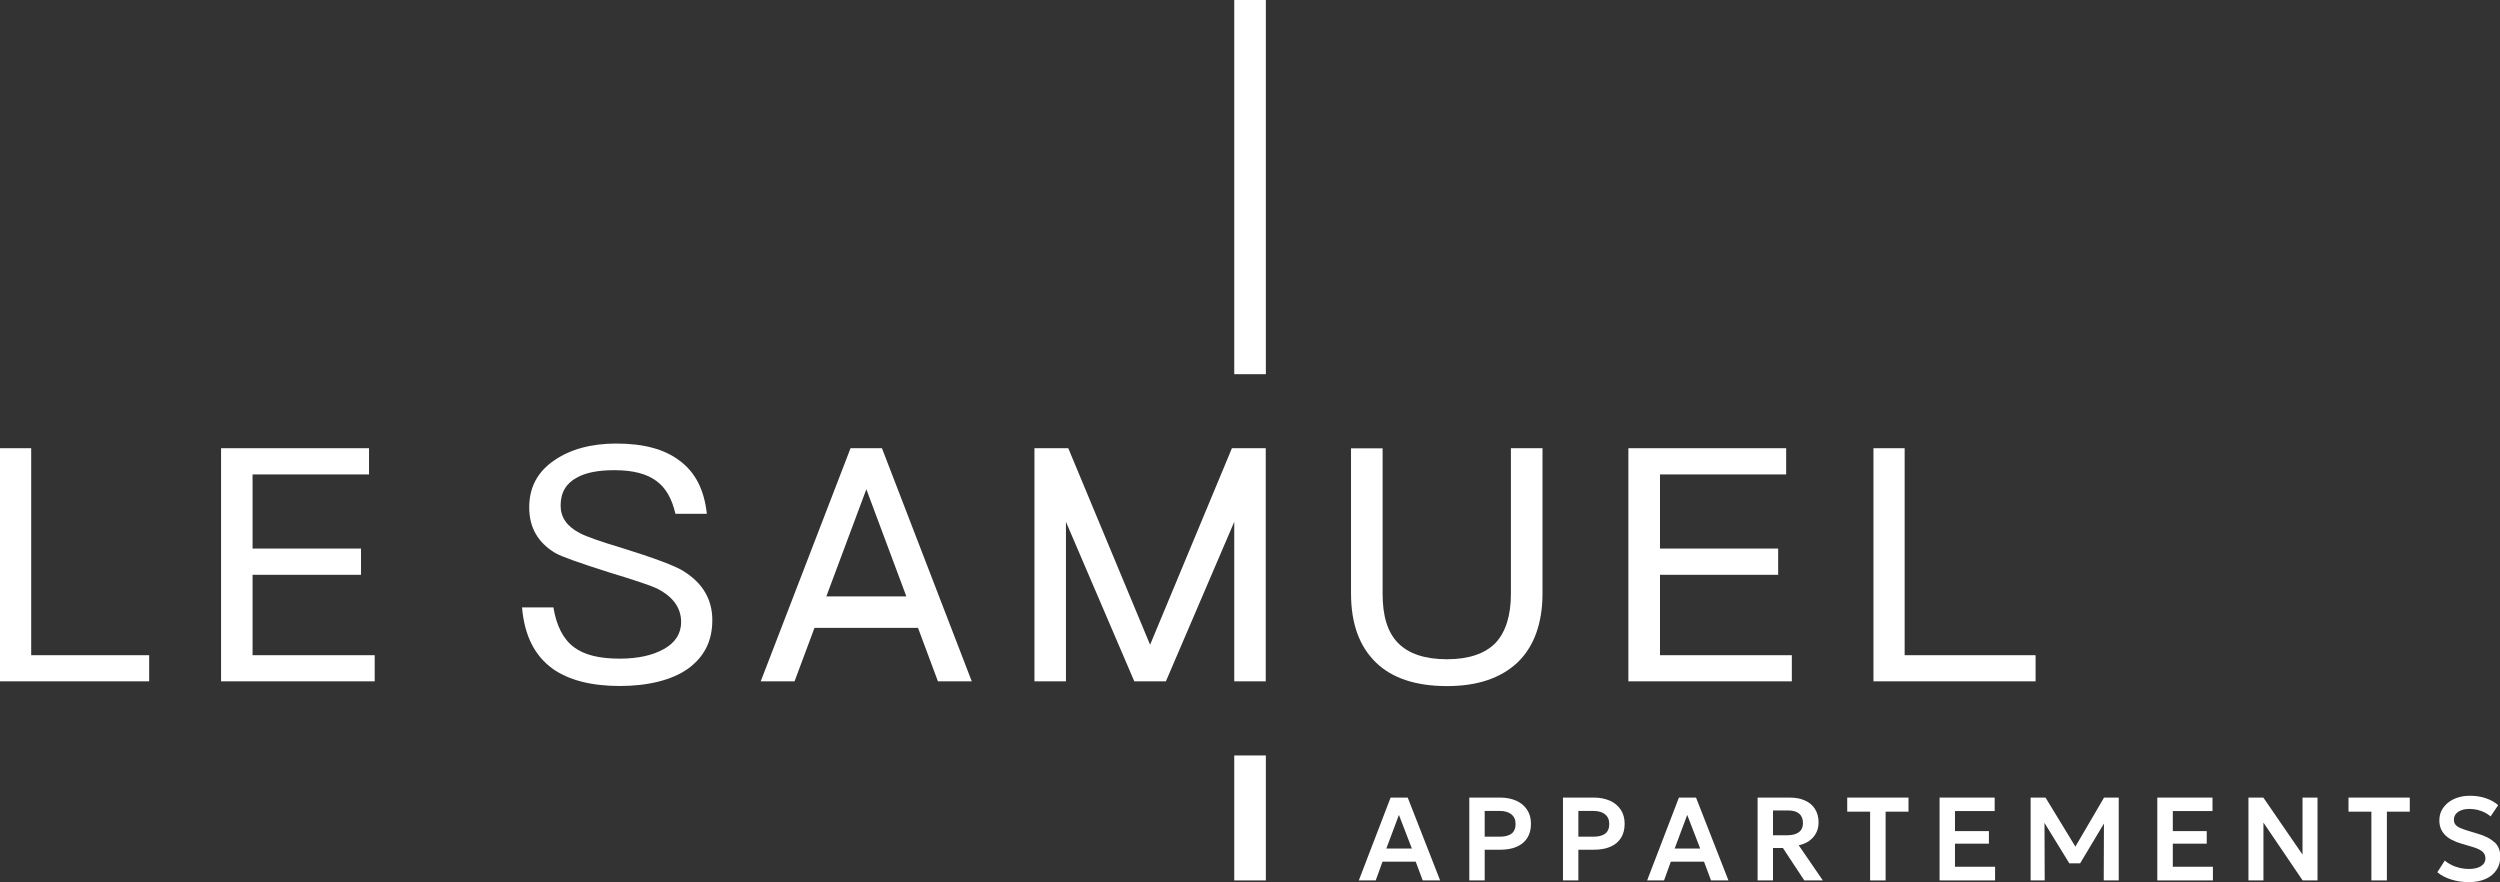 <svg xmlns="http://www.w3.org/2000/svg" id="Layer_2" viewBox="0 0 246.87 87.11"><rect x="0" y="0" width="246.87" height="87.11" fill="#333333" stroke="none"/><defs><style>      .cls-1 {        fill: #fff;      }    </style></defs><g id="Layer_1-2" data-name="Layer_1"><g><g><polygon class="cls-1" points="176.94 64.7 163.92 64.7 163.92 56.76 175.59 56.76 175.59 54.17 163.92 54.17 163.92 46.85 176.38 46.85 176.38 44.26 160.8 44.26 160.8 67.28 176.94 67.28 176.94 64.7"></polygon><polygon class="cls-1" points="201.01 64.7 188.08 64.7 188.08 44.26 185 44.26 185 67.28 201.01 67.28 201.01 64.7"></polygon><path class="cls-1" d="M149.2,58.64c0,2.13-.51,3.76-1.51,4.84-1.04,1.07-2.66,1.62-4.81,1.62s-3.8-.54-4.84-1.62c-1.02-1.05-1.51-2.63-1.51-4.84v-14.37h-3.12v14.31c0,3.01.82,5.26,2.49,6.87,1.59,1.53,3.94,2.3,6.98,2.3s5.33-.79,6.98-2.34c1.63-1.57,2.46-3.87,2.46-6.84v-14.31h-3.12v14.37Z"></path><polygon class="cls-1" points="24.94 56.76 35.65 56.76 35.65 54.17 24.94 54.17 24.94 46.85 36.44 46.85 36.44 44.26 21.83 44.26 21.83 67.28 37 67.28 37 64.7 24.94 64.7 24.94 56.76"></polygon><polygon class="cls-1" points="3.08 44.26 0 44.26 0 67.28 14.73 67.28 14.73 64.7 3.08 64.7 3.08 44.26"></polygon><path class="cls-1" d="M67.45,56.37c-.86-.52-2.8-1.25-6.1-2.28-2.12-.63-3.54-1.14-4.12-1.46-1.26-.66-1.87-1.55-1.87-2.71,0-1.28.55-2.21,1.63-2.77.85-.48,2.09-.72,3.67-.72,1.84,0,3.2.35,4.15,1.06.91.65,1.53,1.71,1.89,3.25h3.1c-.26-2.38-1.14-4.1-2.68-5.24-1.49-1.14-3.54-1.7-6.27-1.7-2.44,0-4.49.55-6.09,1.64-1.68,1.14-2.5,2.67-2.5,4.67s.87,3.47,2.57,4.5c.67.37,2.32.96,5.35,1.92,2.57.78,4.16,1.32,4.71,1.59,1.57.8,2.37,1.91,2.37,3.3,0,1.14-.57,2.04-1.7,2.67-1.12.63-2.59.95-4.36.95-2.03,0-3.51-.37-4.52-1.13-1.06-.79-1.74-2.12-2.03-3.93h-3.1c.24,2.79,1.24,4.78,3.07,6.09,1.6,1.11,3.81,1.67,6.58,1.67s5.18-.58,6.77-1.73c1.6-1.18,2.37-2.74,2.37-4.78s-.95-3.68-2.91-4.87Z"></path><path class="cls-1" d="M87.05,44.26h-3.06l-8.87,23.02h3.34l1.97-5.28h10.22l1.97,5.28h3.34l-8.87-23.02h-.05ZM81.6,58.89l3.95-10.58,3.95,10.58h-7.9Z"></path><polygon class="cls-1" points="121.88 44.26 121.65 44.26 113.57 63.67 105.49 44.26 105.26 44.26 105.26 44.26 102.15 44.26 102.15 67.28 105.26 67.28 105.26 51.53 112.01 67.28 112.06 67.28 115.08 67.28 115.13 67.28 121.88 51.53 121.88 67.28 124.99 67.28 124.99 44.26 121.88 44.26 121.88 44.26"></polygon><rect class="cls-1" x="121.88" y="74.6" width="3.12" height="12.34"></rect><path class="cls-1" d="M137.32,78.76l-3.14,8.18h1.67l.67-1.85h3.28l.69,1.85h1.72l-3.2-8.18h-1.7ZM136.9,83.79l1.24-3.32,1.28,3.32h-2.52Z"></path><path class="cls-1" d="M149.73,79.07c-.46-.2-.98-.31-1.57-.31h-3.07v8.18h1.52v-3.03h1.51c.65,0,1.2-.1,1.66-.3s.8-.49,1.04-.87c.24-.38.36-.85.36-1.4s-.13-1-.39-1.39-.62-.68-1.07-.89ZM149.26,82.32c-.27.2-.65.3-1.14.3h-1.51v-2.54h1.52c.46,0,.83.11,1.11.33.28.22.42.54.42.96s-.13.74-.4.95Z"></path><path class="cls-1" d="M158.98,79.07c-.46-.2-.98-.31-1.57-.31h-3.07v8.18h1.52v-3.03h1.51c.65,0,1.2-.1,1.66-.3s.8-.49,1.04-.87c.24-.38.36-.85.36-1.4s-.13-1-.39-1.39-.62-.68-1.07-.89ZM158.51,82.32c-.27.2-.65.3-1.14.3h-1.51v-2.54h1.52c.46,0,.83.11,1.11.33.28.22.42.54.42.96s-.13.74-.4.95Z"></path><path class="cls-1" d="M165.79,78.76l-3.14,8.18h1.67l.67-1.85h3.28l.69,1.85h1.72l-3.2-8.18h-1.7ZM165.37,83.79l1.24-3.32,1.28,3.32h-2.52Z"></path><path class="cls-1" d="M178.64,83.04c.29-.2.53-.46.69-.77.17-.31.25-.67.25-1.07,0-.51-.12-.94-.35-1.31-.23-.37-.56-.65-.99-.84-.43-.2-.93-.29-1.51-.29h-3.17v8.18h1.52v-3.2h.98l2.11,3.2h1.83l-2.38-3.47c.39-.08.72-.22,1.02-.42ZM175.08,82.49v-2.46h1.5c.48,0,.85.11,1.09.32.25.22.37.53.37.93s-.14.7-.41.9c-.27.2-.65.3-1.13.3h-1.43Z"></path><polygon class="cls-1" points="182.41 80.15 184.67 80.15 184.67 86.94 186.2 86.94 186.2 80.15 188.46 80.15 188.46 78.76 182.41 78.76 182.41 80.15"></polygon><polygon class="cls-1" points="193.05 83.31 196.4 83.31 196.4 82.07 193.05 82.07 193.05 80.09 196.97 80.09 196.97 78.76 191.53 78.76 191.53 86.94 197.01 86.94 197.01 85.59 193.05 85.59 193.05 83.31"></polygon><polygon class="cls-1" points="204.94 83.6 201.99 78.76 200.52 78.76 200.52 86.94 201.91 86.94 201.89 81.26 204.34 85.25 205.41 85.25 207.76 81.32 207.74 86.94 209.22 86.94 209.22 78.76 207.77 78.76 204.94 83.6"></polygon><polygon class="cls-1" points="214.56 83.31 217.91 83.31 217.91 82.07 214.56 82.07 214.56 80.09 218.48 80.09 218.48 78.76 213.03 78.76 213.03 86.94 218.52 86.94 218.52 85.59 214.56 85.59 214.56 83.31"></polygon><polygon class="cls-1" points="227.37 84.39 223.5 78.76 222.03 78.76 222.03 86.94 223.51 86.94 223.51 81.23 227.38 86.94 228.85 86.94 228.85 78.76 227.37 78.76 227.37 84.39"></polygon><polygon class="cls-1" points="231.91 80.15 234.17 80.15 234.17 86.94 235.7 86.94 235.7 80.15 237.96 80.15 237.96 78.76 231.91 78.76 231.91 80.15"></polygon><path class="cls-1" d="M246.33,83.19c-.36-.36-.93-.66-1.71-.88l-.83-.25c-.38-.11-.67-.22-.89-.32s-.37-.22-.45-.34c-.09-.12-.13-.27-.13-.44,0-.23.06-.42.19-.58.13-.16.31-.28.54-.37.23-.09.5-.13.81-.13.26,0,.52.03.78.09.26.06.5.15.72.26.22.11.41.24.58.39l.75-1.11c-.31-.28-.71-.51-1.2-.68s-1.02-.25-1.59-.25c-.44,0-.84.06-1.21.18-.37.12-.69.29-.96.51-.27.22-.48.48-.63.77s-.22.63-.22.99c0,.55.18,1.02.54,1.4.36.38.94.68,1.74.91l.79.23c.57.16.96.33,1.17.51.21.18.31.41.31.67,0,.34-.15.6-.45.79-.3.18-.7.27-1.18.27-.29,0-.58-.03-.88-.1-.29-.07-.57-.16-.83-.29-.26-.13-.48-.27-.67-.44l-.74,1.15c.38.32.85.56,1.4.73.55.17,1.12.25,1.71.25.65,0,1.2-.11,1.67-.32.47-.21.82-.51,1.07-.89.25-.38.37-.81.37-1.31,0-.58-.18-1.04-.54-1.4Z"></path></g><rect class="cls-1" x="121.88" width="3.12" height="36.95"></rect></g></g></svg>
